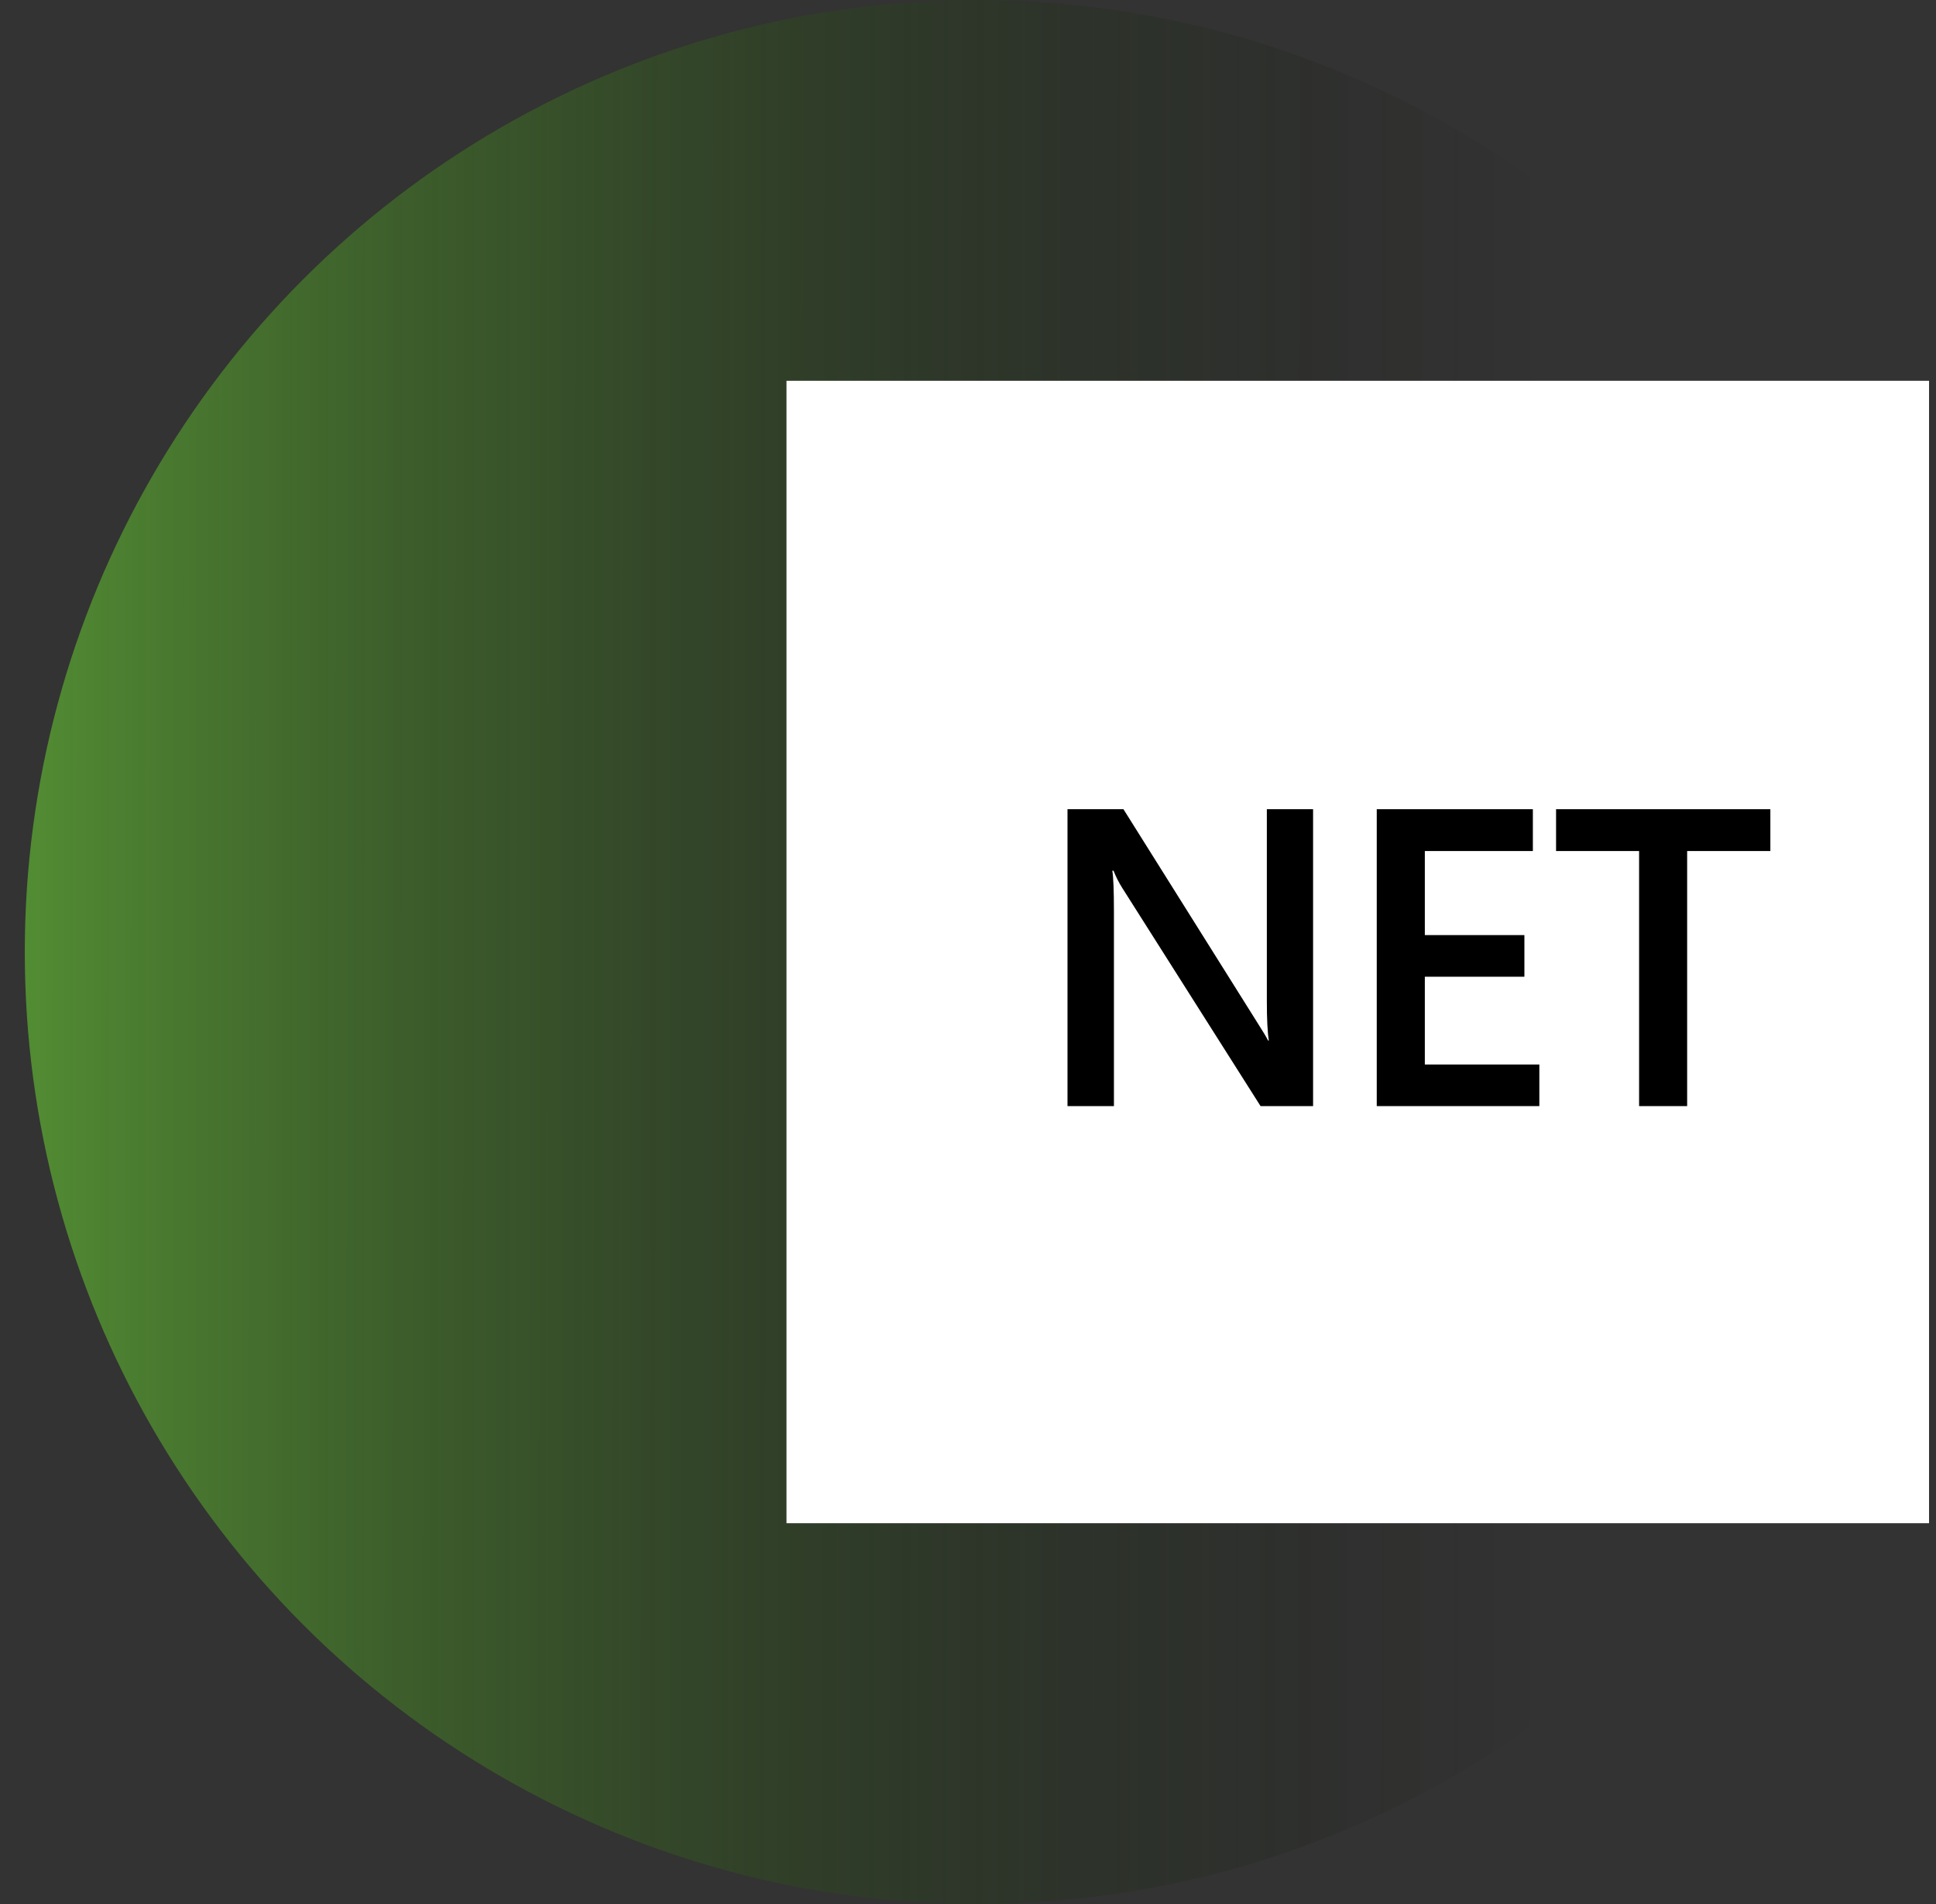 <svg width="61" height="60" viewBox="0 0 61 60" fill="none" xmlns="http://www.w3.org/2000/svg">
<rect x="0" y="0" width="61" height="60" fill="#333333" stroke="none"/>
<circle cx="30.781" cy="30" r="30" fill="url(#paint0_linear_4004_19394)"/>
<g clip-path="url(#clip0_4004_19394)">
<path d="M60.781 12H24.781V48H60.781V12Z" fill="white"/>
<path d="M31.198 35C30.943 35 30.727 34.915 30.549 34.745C30.37 34.572 30.281 34.365 30.281 34.126C30.281 33.882 30.37 33.673 30.549 33.499C30.727 33.325 30.943 33.238 31.198 33.238C31.456 33.238 31.675 33.325 31.853 33.499C32.035 33.673 32.127 33.882 32.127 34.126C32.127 34.365 32.035 34.572 31.853 34.745C31.675 34.915 31.456 35 31.198 35Z" fill="white"/>
<path d="M41.373 34.856H39.718L35.359 27.979C35.249 27.805 35.158 27.625 35.086 27.438H35.047C35.081 27.638 35.098 28.066 35.098 28.723V34.856H33.635V25.5H35.398L39.61 32.214C39.788 32.492 39.903 32.684 39.954 32.788H39.979C39.937 32.54 39.916 32.12 39.916 31.529V25.5H41.373V34.856Z" fill="black"/>
<path d="M48.502 34.856H43.379V25.5H48.298V26.818H44.894V29.467H48.031V30.779H44.894V33.545H48.502V34.856Z" fill="black"/>
<path d="M55.781 26.818H53.159V34.856H51.645V26.818H49.029V25.5H55.781V26.818Z" fill="black"/>
</g>
<defs>
<linearGradient id="paint0_linear_4004_19394" x1="0.781" y1="30" x2="48.781" y2="30.032" gradientUnits="userSpaceOnUse">
<stop stop-color="#59A033" stop-opacity="0.82"/>
<stop offset="1" stop-opacity="0"/>
</linearGradient>
<clipPath id="clip0_4004_19394">
<rect width="36" height="36" fill="white" transform="translate(24.781 12)"/>
</clipPath>
</defs>
</svg>
